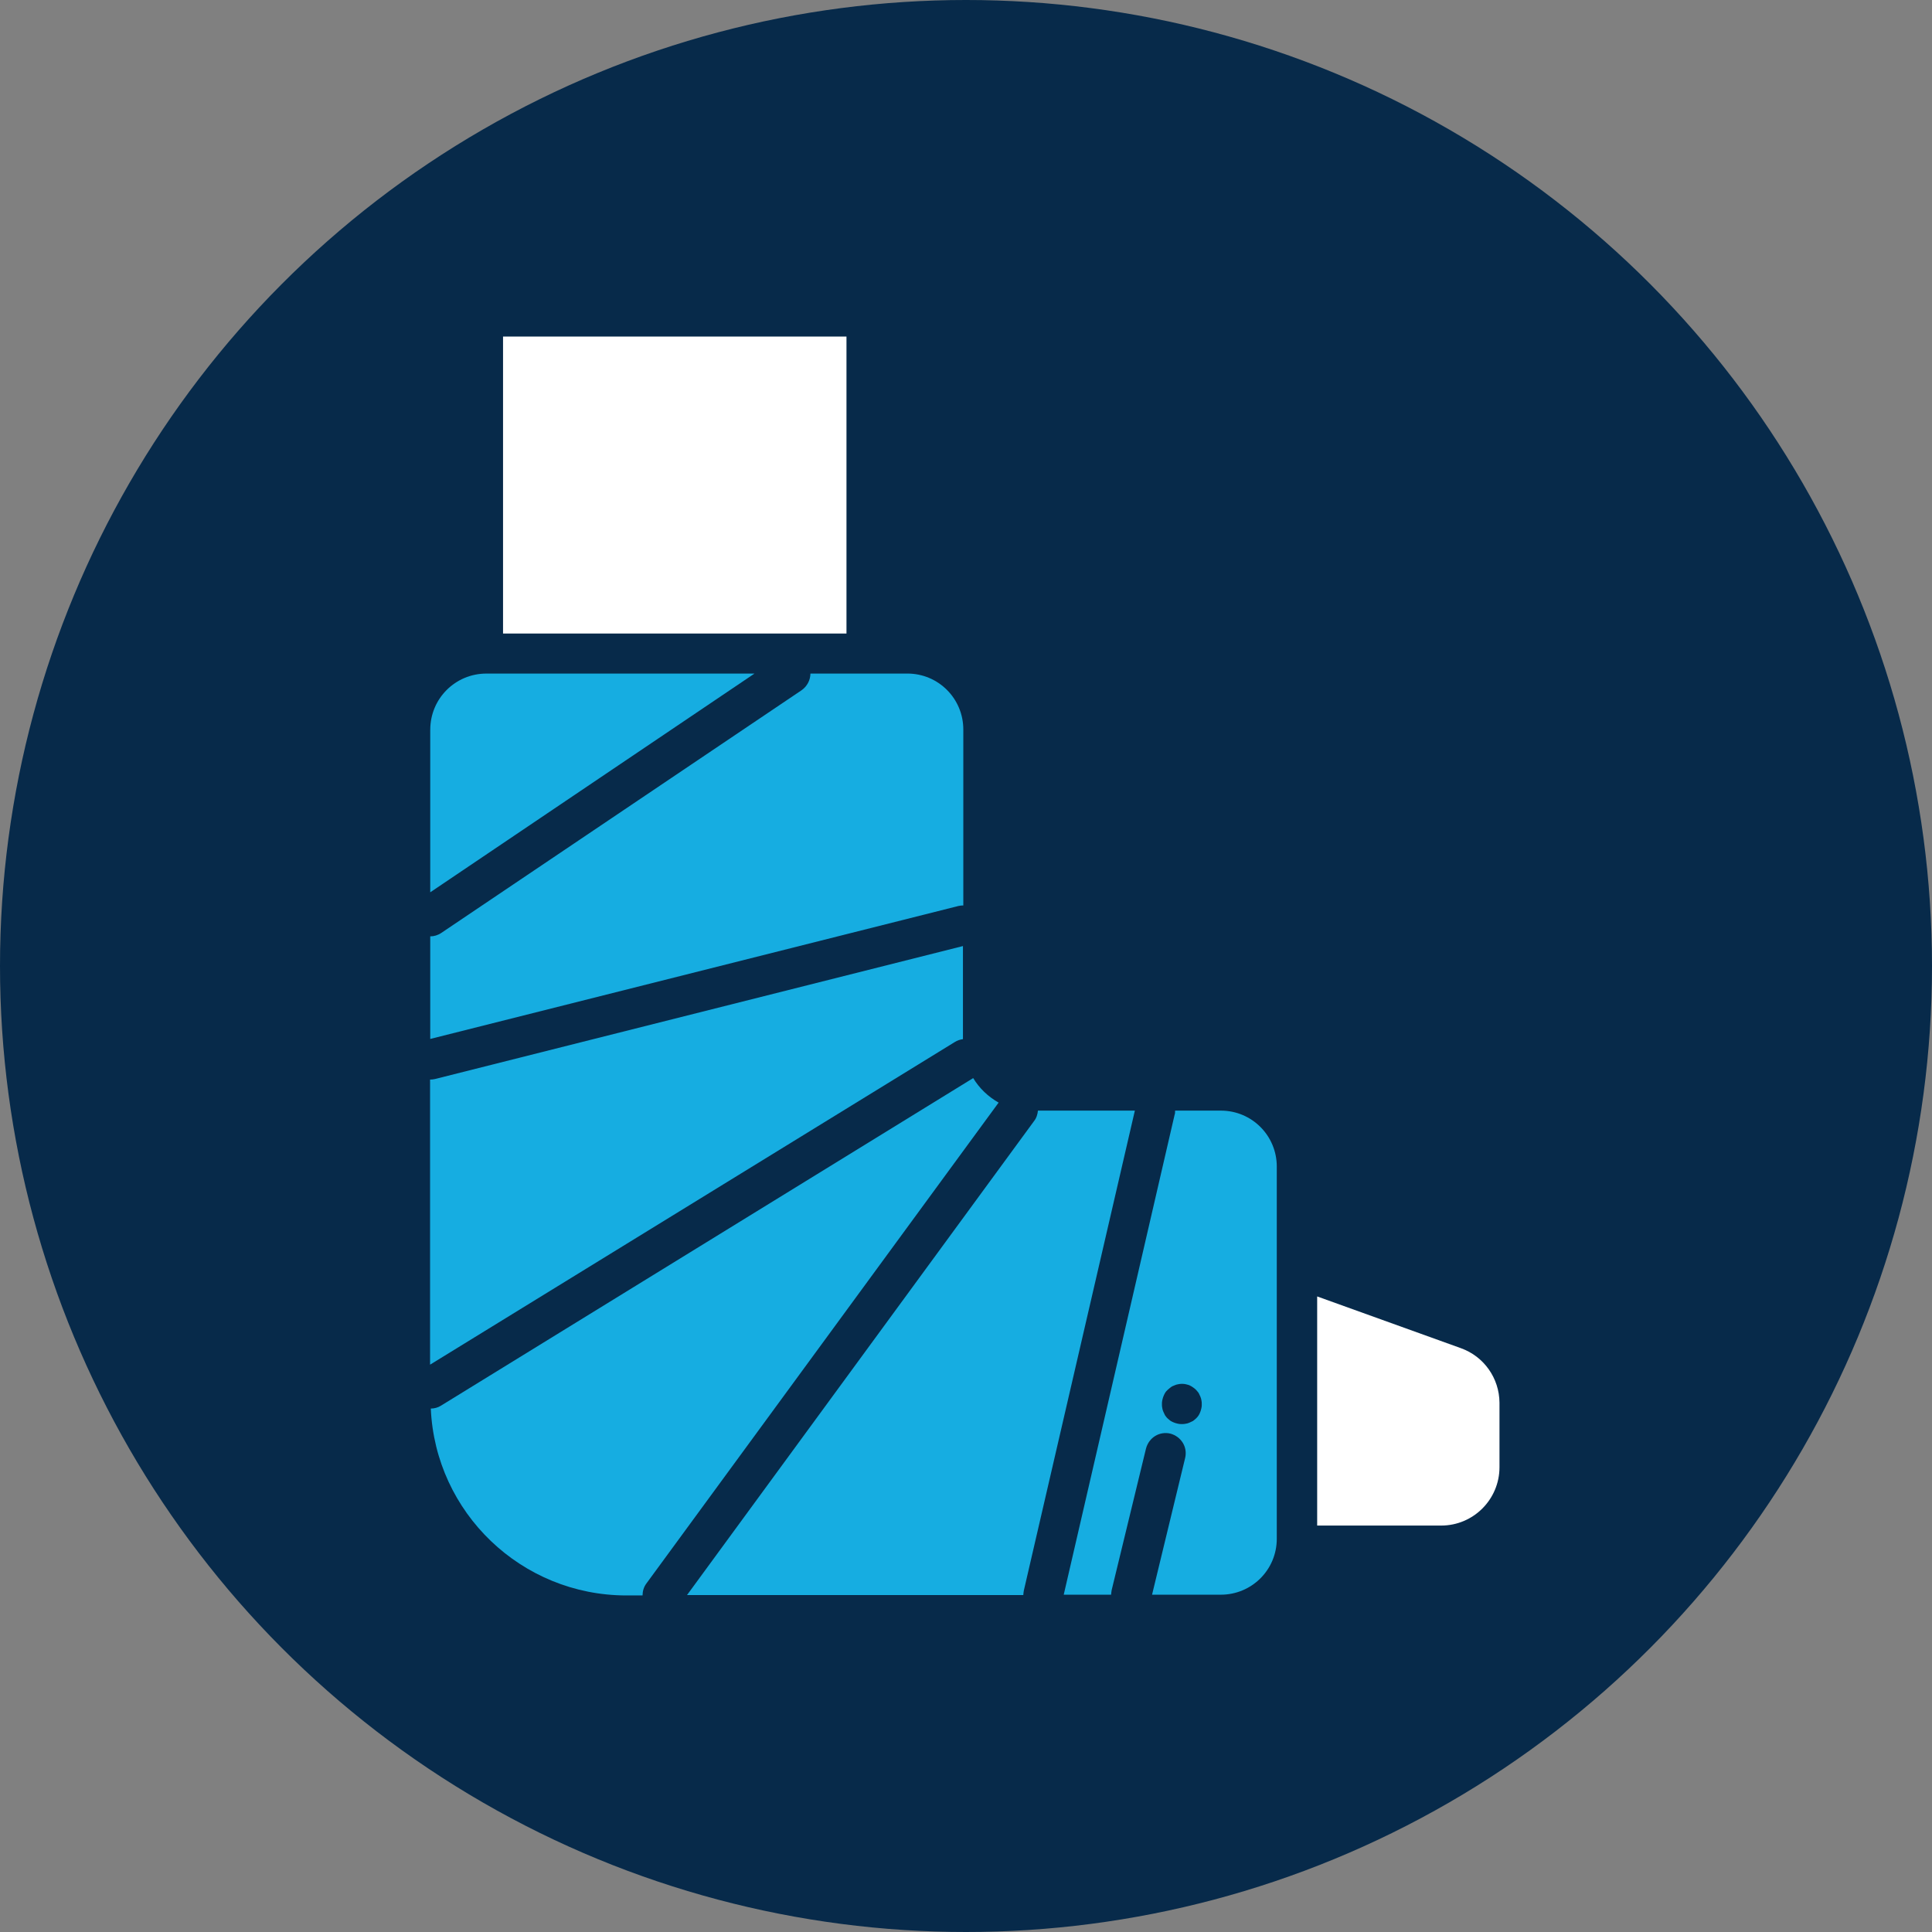 <?xml version="1.0" encoding="UTF-8"?>
<svg id="Capa_2" data-name="Capa 2" xmlns="http://www.w3.org/2000/svg" viewBox="0 0 798.5 798.5">
  <rect x="0" y="0" width="798.5" height="798.5" fill="#808080" stroke="none"/>
  <defs>
    <style>
      .cls-1 {
        fill: #16ade1;
      }

      .cls-1, .cls-2, .cls-3 {
        stroke-width: 0px;
      }

      .cls-2 {
        fill: #072a4a;
      }

      .cls-3 {
        fill: #fff;
      }
    </style>
  </defs>
  <g id="Capa_2-2" data-name="Capa 2">
    <circle class="cls-2" cx="399.25" cy="399.25" r="399.25"/>
  </g>
  <g id="Capa_5" data-name="Capa 5">
    <g>
      <path class="cls-3" d="m603.8,557.21l-59.41-21.39v94.7h51.24c13.38,0,24.11-10.88,24.11-24.11v-26.68c-.08-10.13-6.42-19.12-15.95-22.52Z"/>
      <path class="cls-1" d="m427.32,463.42l-143.38,195.83h138.99c0-.6.15-1.28.23-1.89l45.88-198.33h-40.06c-.15,1.51-.6,3.1-1.66,4.38Z"/>
      <path class="cls-1" d="m179.79,445.96c-.68.15-1.28.23-2.04.23v117.83l216.84-133.33c1.06-.68,2.27-1.06,3.4-1.21v-38.47l-218.2,54.95Z"/>
      <path class="cls-1" d="m177.82,301.6v67.19l134.01-90.4h-110.8c-12.85,0-23.2,10.35-23.2,23.2Z"/>
      <path class="cls-1" d="m177.82,387h0v42.4l218.28-54.95c.68-.15,1.28-.23,2.04-.23v-72.71c0-12.77-10.28-23.13-23.13-23.13h-40.06c0,2.57-1.28,5.22-3.63,6.88l-148.9,100.3c-1.44.98-3.02,1.44-4.61,1.44Z"/>
      <path class="cls-1" d="m182.28,580.95c-1.28.83-2.8,1.21-4.23,1.21,1.89,43.01,37.41,77.24,80.87,77.24h6.65c0-1.66.45-3.4,1.51-4.84l145.65-198.85c-4.38-2.49-7.94-5.9-10.51-10.13l-219.94,135.37Z"/>
      <path class="cls-1" d="m485.44,460.85l-45.8,198.25h19.58c0-.6.15-1.21.23-1.89l14.21-58.58c1.21-4.46,5.52-7.18,10.05-6.12,4.46,1.21,7.18,5.52,6.12,10.05l-13.68,56.53h28.42c12.77,0,23.13-10.28,23.13-23.13v-153.81c0-12.77-10.28-23.13-23.13-23.13h-18.9c0,.76,0,1.28-.23,1.81Zm0,111.71c.45-.23,1.06-.38,1.51-.45,1.06-.23,2.12-.23,3.17,0,.45.15,1.06.23,1.51.45s.91.45,1.44.83.91.68,1.28,1.06c.45.45.68.83,1.06,1.28.23.45.45.91.68,1.44s.38,1.06.45,1.51c.15.6.15,1.06.15,1.66s0,1.06-.15,1.66c-.15.45-.23,1.06-.45,1.51-.15.45-.38.98-.68,1.44s-.6.83-1.06,1.28-.83.68-1.28,1.06c-.45.23-.91.45-1.44.68-.45.23-1.06.38-1.51.45-.6.15-1.06.15-1.66.15s-1.06,0-1.66-.15c-.45-.15-1.06-.23-1.51-.45-.45-.15-.91-.38-1.44-.68-.45-.38-.91-.68-1.28-1.06-.45-.38-.68-.83-1.06-1.28-.23-.45-.45-.98-.68-1.44-.23-.45-.38-1.06-.45-1.51-.15-.6-.15-1.06-.15-1.66s0-1.06.15-1.66c.15-.45.23-1.06.45-1.51.15-.45.38-.91.68-1.44s.68-.91,1.06-1.28c.45-.45.83-.68,1.28-1.06.45-.38.98-.6,1.59-.83Z"/>
      <polygon class="cls-3" points="334.88 261.84 349.85 261.84 349.85 139.1 207.91 139.1 207.91 261.84 292.56 261.84 311.83 261.84 334.88 261.84"/>
    </g>
  </g>
</svg>